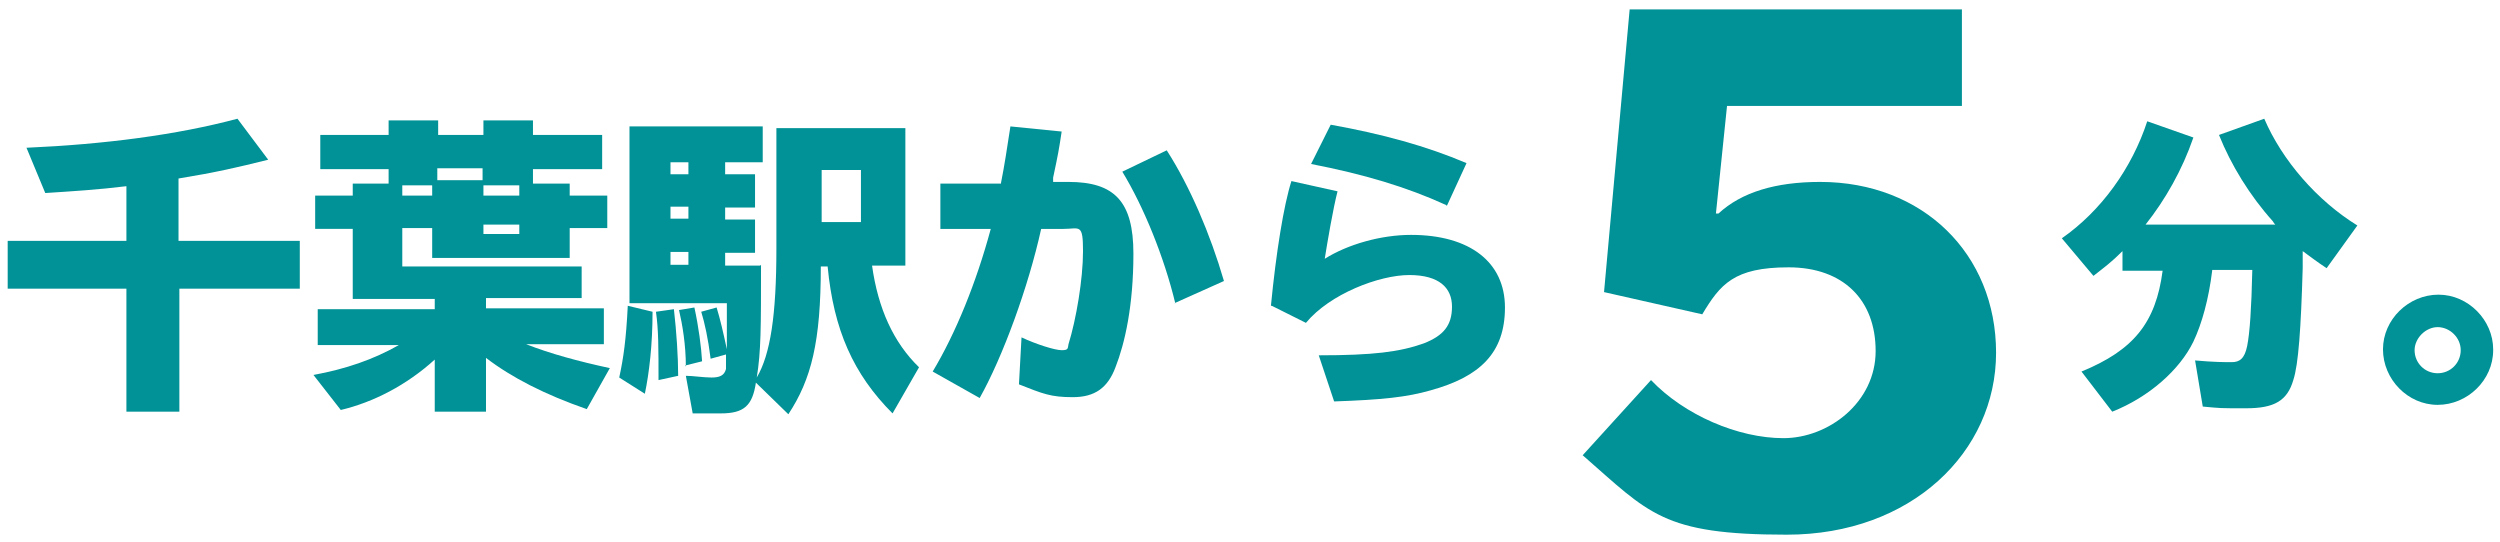 <?xml version="1.0" encoding="UTF-8"?>
<svg id="_レイヤー_2" data-name=" レイヤー 2" xmlns="http://www.w3.org/2000/svg" width="292.7" height="63.4" version="1.1" viewBox="0 0 292.7 63.4">
  <defs>
    <style>
      .cls-1 {
        fill: #009296;
        stroke-width: 0px;
      }
    </style>
  </defs>
  <g id="_レイヤー_1-2" data-name=" レイヤー 1-2">
    <path class="cls-1" d="M21,28.2h14.1v5.6h-14.1v14.4h-6.2v-14.4H.9v-5.6h13.9v-6.4c-3.2.4-6.4.6-9.5.8l-2.2-5.3c9.1-.4,17.6-1.5,24.7-3.4l3.6,4.8c-3.6.9-6.2,1.5-10.5,2.2v7.3h.1Z"/>
    <path class="cls-1" d="M66.7,21.4v1.5h4.4v3.8h-4.4v3.5h-16.1v-3.5h-3.5v4.5h21v3.7h-11.2v1.2h13.8v4.2h-9.1c2.8,1.1,6.1,2,9.8,2.8l-2.7,4.8c-4.9-1.7-8.8-3.7-11.8-6v6.3h-6v-6.1c-3.3,3-7.2,5-11,5.9l-3.2-4.1c3.8-.7,7-1.8,10-3.5h-9.5v-4.2h13.7v-1.2h-9.6v-8.2h-4.4v-3.9h4.4v-1.4h4.2v-1.7h-8v-4h8v-1.7h5.8v1.7h5.3v-1.7h5.8v1.7h8.1v4h-8.1v1.7h4.5-.2ZM47.1,21.7v1.2h3.5v-1.2h-3.5ZM56.5,19.7h-5.3v1.4h5.3v-1.4ZM56.6,21.7v1.2h4.2v-1.2h-4.2ZM56.6,26.3v1.1h4.2v-1.1h-4.2Z"/>
    <path class="cls-1" d="M72.5,44.2c.5-2.3.8-4.4,1-8.4l2.9.7c0,3.9-.4,7.2-.9,9.6l-3-1.9h0ZM89.1,31c0,7.3,0,10.2-.5,13.2,1.6-2.7,2.3-7.3,2.3-15.1v-14.1h15.1v16.1h-3.9c.7,5,2.5,9,5.5,11.9l-3.1,5.4c-4.6-4.6-6.9-9.8-7.6-17.2h-.8c0,8.8-1.1,13.2-3.8,17.3l-3.8-3.7c-.4,2.7-1.4,3.6-4.1,3.6s-2.3,0-3.3,0l-.8-4.4c.8,0,2.1.2,3,.2s1.5-.2,1.7-1c0-.2,0-.8,0-1.7l-1.8.5c-.3-2.4-.7-4.2-1.1-5.5l1.8-.5c.4,1.3.8,3,1.2,4.9,0-2.4,0-2.8,0-5.4h-11.4V14.8h15.6v4.2h-4.4v1.4h3.5v3.9h-3.5v1.4h3.5v3.9h-3.5v1.5h4.1,0ZM77.1,44.6c0-3.8,0-6-.3-8.1l2.1-.3c.3,2.6.5,5.6.5,7.8l-2.3.5h0ZM78.5,20.4h2.1v-1.4h-2.1v1.4ZM78.5,25.6h2.1v-1.4h-2.1v1.4ZM78.5,31h2.1v-1.5h-2.1v1.5ZM80.3,42.9c0-2.5-.4-4.9-.8-6.6l1.8-.3c.5,2.3.8,4.6.9,6.3l-2,.5h0ZM100.8,26v-6.1h-4.6v6.1h4.6Z"/>
    <path class="cls-1" d="M117.2,21.4c.4-2,.7-4,1.1-6.6l6,.6c-.3,2-.4,2.6-1,5.4v.5c0,0,1.8,0,1.8,0,5.4,0,7.6,2.3,7.6,8.4s-1,10.5-2.1,13.3c-.9,2.4-2.4,3.5-5,3.5s-3.5-.4-6.3-1.5l.3-5.5c1.7.8,3.9,1.5,4.7,1.5s.7-.2.8-.7c.9-2.9,1.7-7.6,1.7-10.9s-.4-2.6-2.3-2.6h-2.6c-1.5,6.8-4.5,15-7.2,19.8l-5.5-3.1c2.7-4.5,5.1-10.4,6.8-16.7h-5.9v-5.3h7.1ZM137.6,35.5c-1.3-5.4-3.7-11.3-6.2-15.4l5.2-2.5c2.7,4.2,5.1,9.8,6.7,15.3l-5.8,2.6h.1Z"/>
    <path class="cls-1" d="M148.8,35.8c.6-6.2,1.5-11.8,2.4-14.6l5.4,1.2c-.5,1.9-1.2,6-1.5,7.9,2.7-1.7,6.6-2.8,10.1-2.8,6.9,0,11,3.2,11,8.5s-2.9,8.1-8.7,9.7c-2.8.8-5.6,1.1-11.3,1.3l-1.8-5.4c6.4,0,9.5-.4,12.3-1.4,2.3-.9,3.3-2.1,3.3-4.3s-1.5-3.7-5-3.7-9.3,2.2-12.1,5.6l-4-2h0ZM169.3,24c-4.6-2.1-9.6-3.6-15.8-4.8l2.3-4.6c6.1,1.1,11.2,2.5,15.9,4.5l-2.3,5h0Z"/>
    <path class="cls-1" d="M229.7,1.1v11.3h-27.5l-1.3,12.6h.3c2.7-2.5,6.7-3.7,11.9-3.7,12,0,20.6,8.4,20.6,20s-9.9,21.3-24.5,21.3-16.1-2.5-23.9-9.3l8-8.8c3.9,4.1,10.2,6.8,15.5,6.8s10.8-4.2,10.8-10.2-3.8-9.8-10.2-9.8-8,2-10.1,5.5l-11.5-2.6,3-33.1h38.9,0Z"/>
    <path class="cls-1" d="M259,31.7c-.4,3.3-1.2,6.2-2.2,8.3-1.6,3.3-5.2,6.5-9.5,8.2l-3.6-4.7c6.1-2.5,8.7-5.7,9.5-11.8h-4.7v-2.3c-1.3,1.3-2,1.8-3.4,2.9l-3.7-4.4c4.6-3.2,8.2-8.2,10-13.7l5.4,1.9c-1.3,3.8-3.3,7.3-5.6,10.2h15.2c-.1-.1-.2-.2-.3-.4-2.7-3-4.9-6.6-6.3-10.1l5.3-1.9c2.1,4.9,6.2,9.6,10.9,12.5l-3.6,5c-1.2-.8-1.7-1.2-2.8-2v2c-.2,7-.5,11.3-1.1,13.1-.7,2.4-2.2,3.3-5.5,3.3s-2.9,0-5.1-.2l-.9-5.4c2.2.2,3.4.2,4.3.2s1.5-.4,1.8-1.9.5-4.3.6-8.9h-4.8.1Z"/>
    <path class="cls-1" d="M291.9,41c0,3.5-3,6.4-6.5,6.4s-6.4-3-6.4-6.5,3-6.4,6.5-6.4,6.4,3,6.4,6.4h0ZM282.7,41c0,1.5,1.2,2.7,2.7,2.7s2.7-1.2,2.7-2.7-1.3-2.7-2.7-2.7-2.7,1.3-2.7,2.7Z"/>
  </g>
</svg>